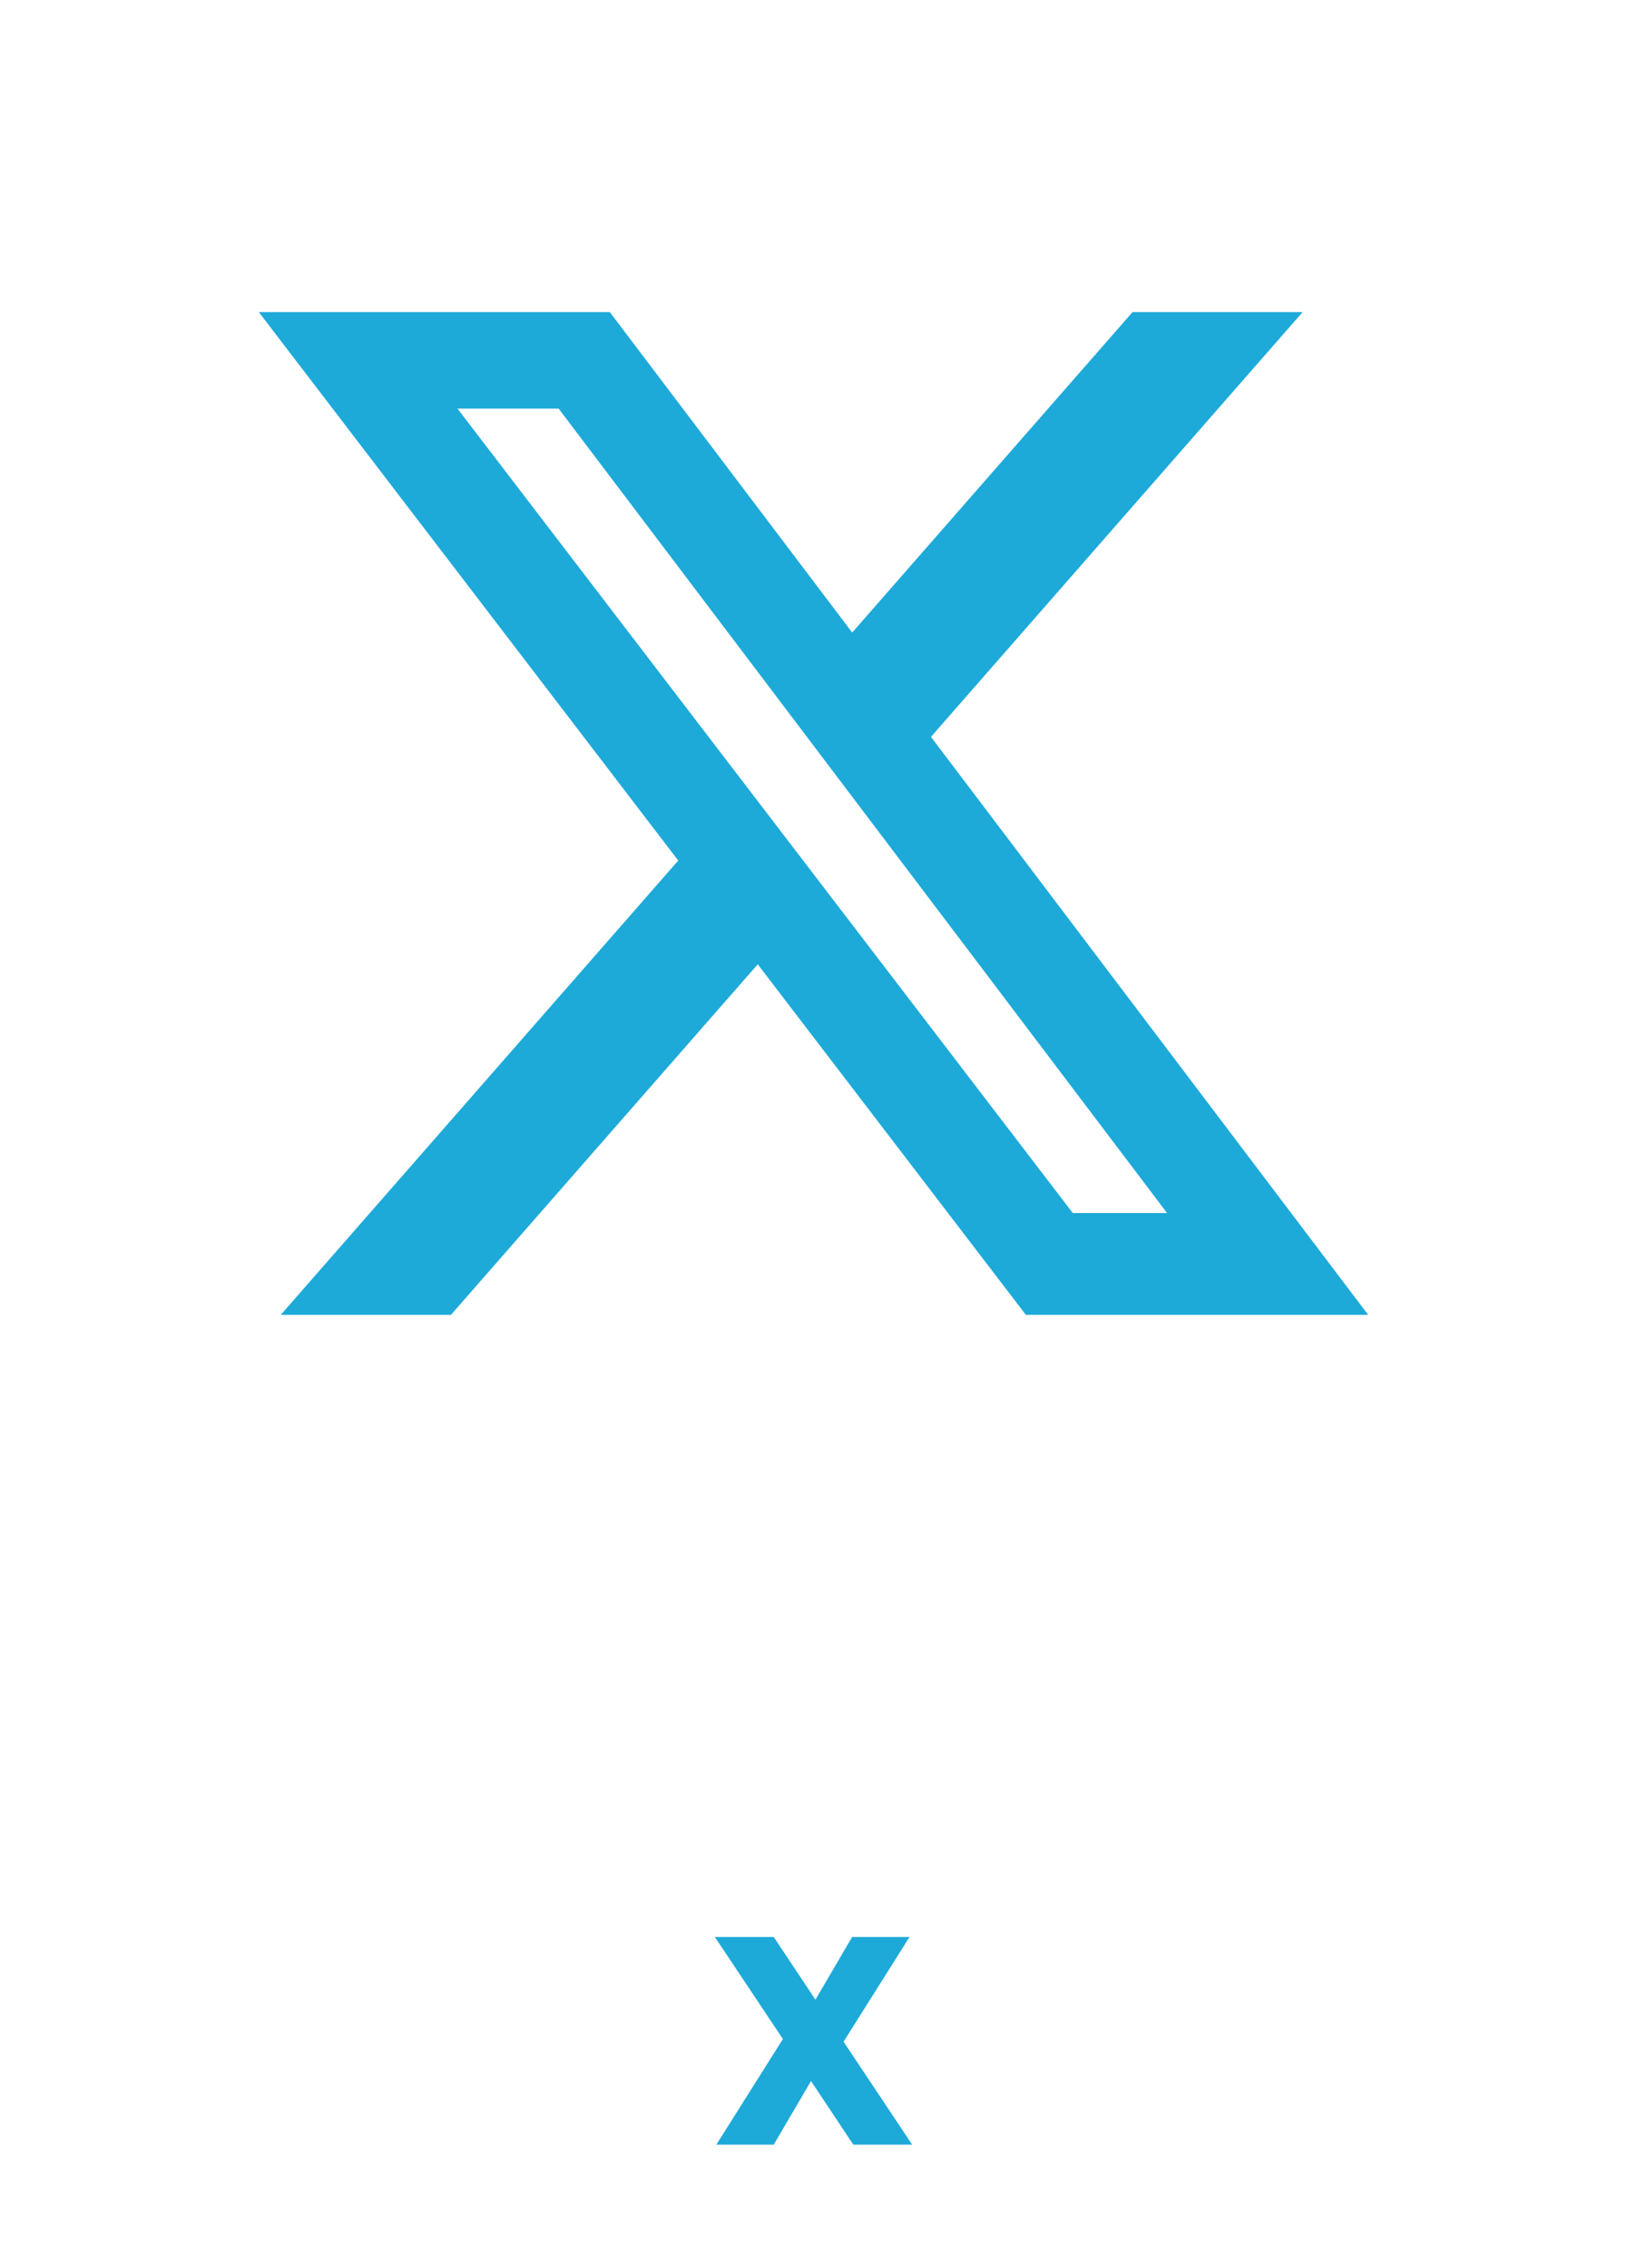 <svg xmlns="http://www.w3.org/2000/svg" fill="none" viewBox="0 0 66 92" height="92" width="66">
<path fill="#1DAAD9" d="M45.94 12.662H52.84L37.765 29.892L55.5 53.338H41.614L30.738 39.118L18.293 53.338H11.389L27.513 34.909L10.5 12.662H24.738L34.57 25.66L45.94 12.662ZM43.518 49.208H47.342L22.661 16.575H18.558L43.518 49.208Z"></path>
<path fill="#1DAAD9" d="M34.615 87L32.899 84.42L31.387 87H29.059L31.759 82.716L28.999 78.576H31.387L33.079 81.12L34.567 78.576H36.895L34.219 82.824L37.003 87H34.615Z"></path>
</svg>
